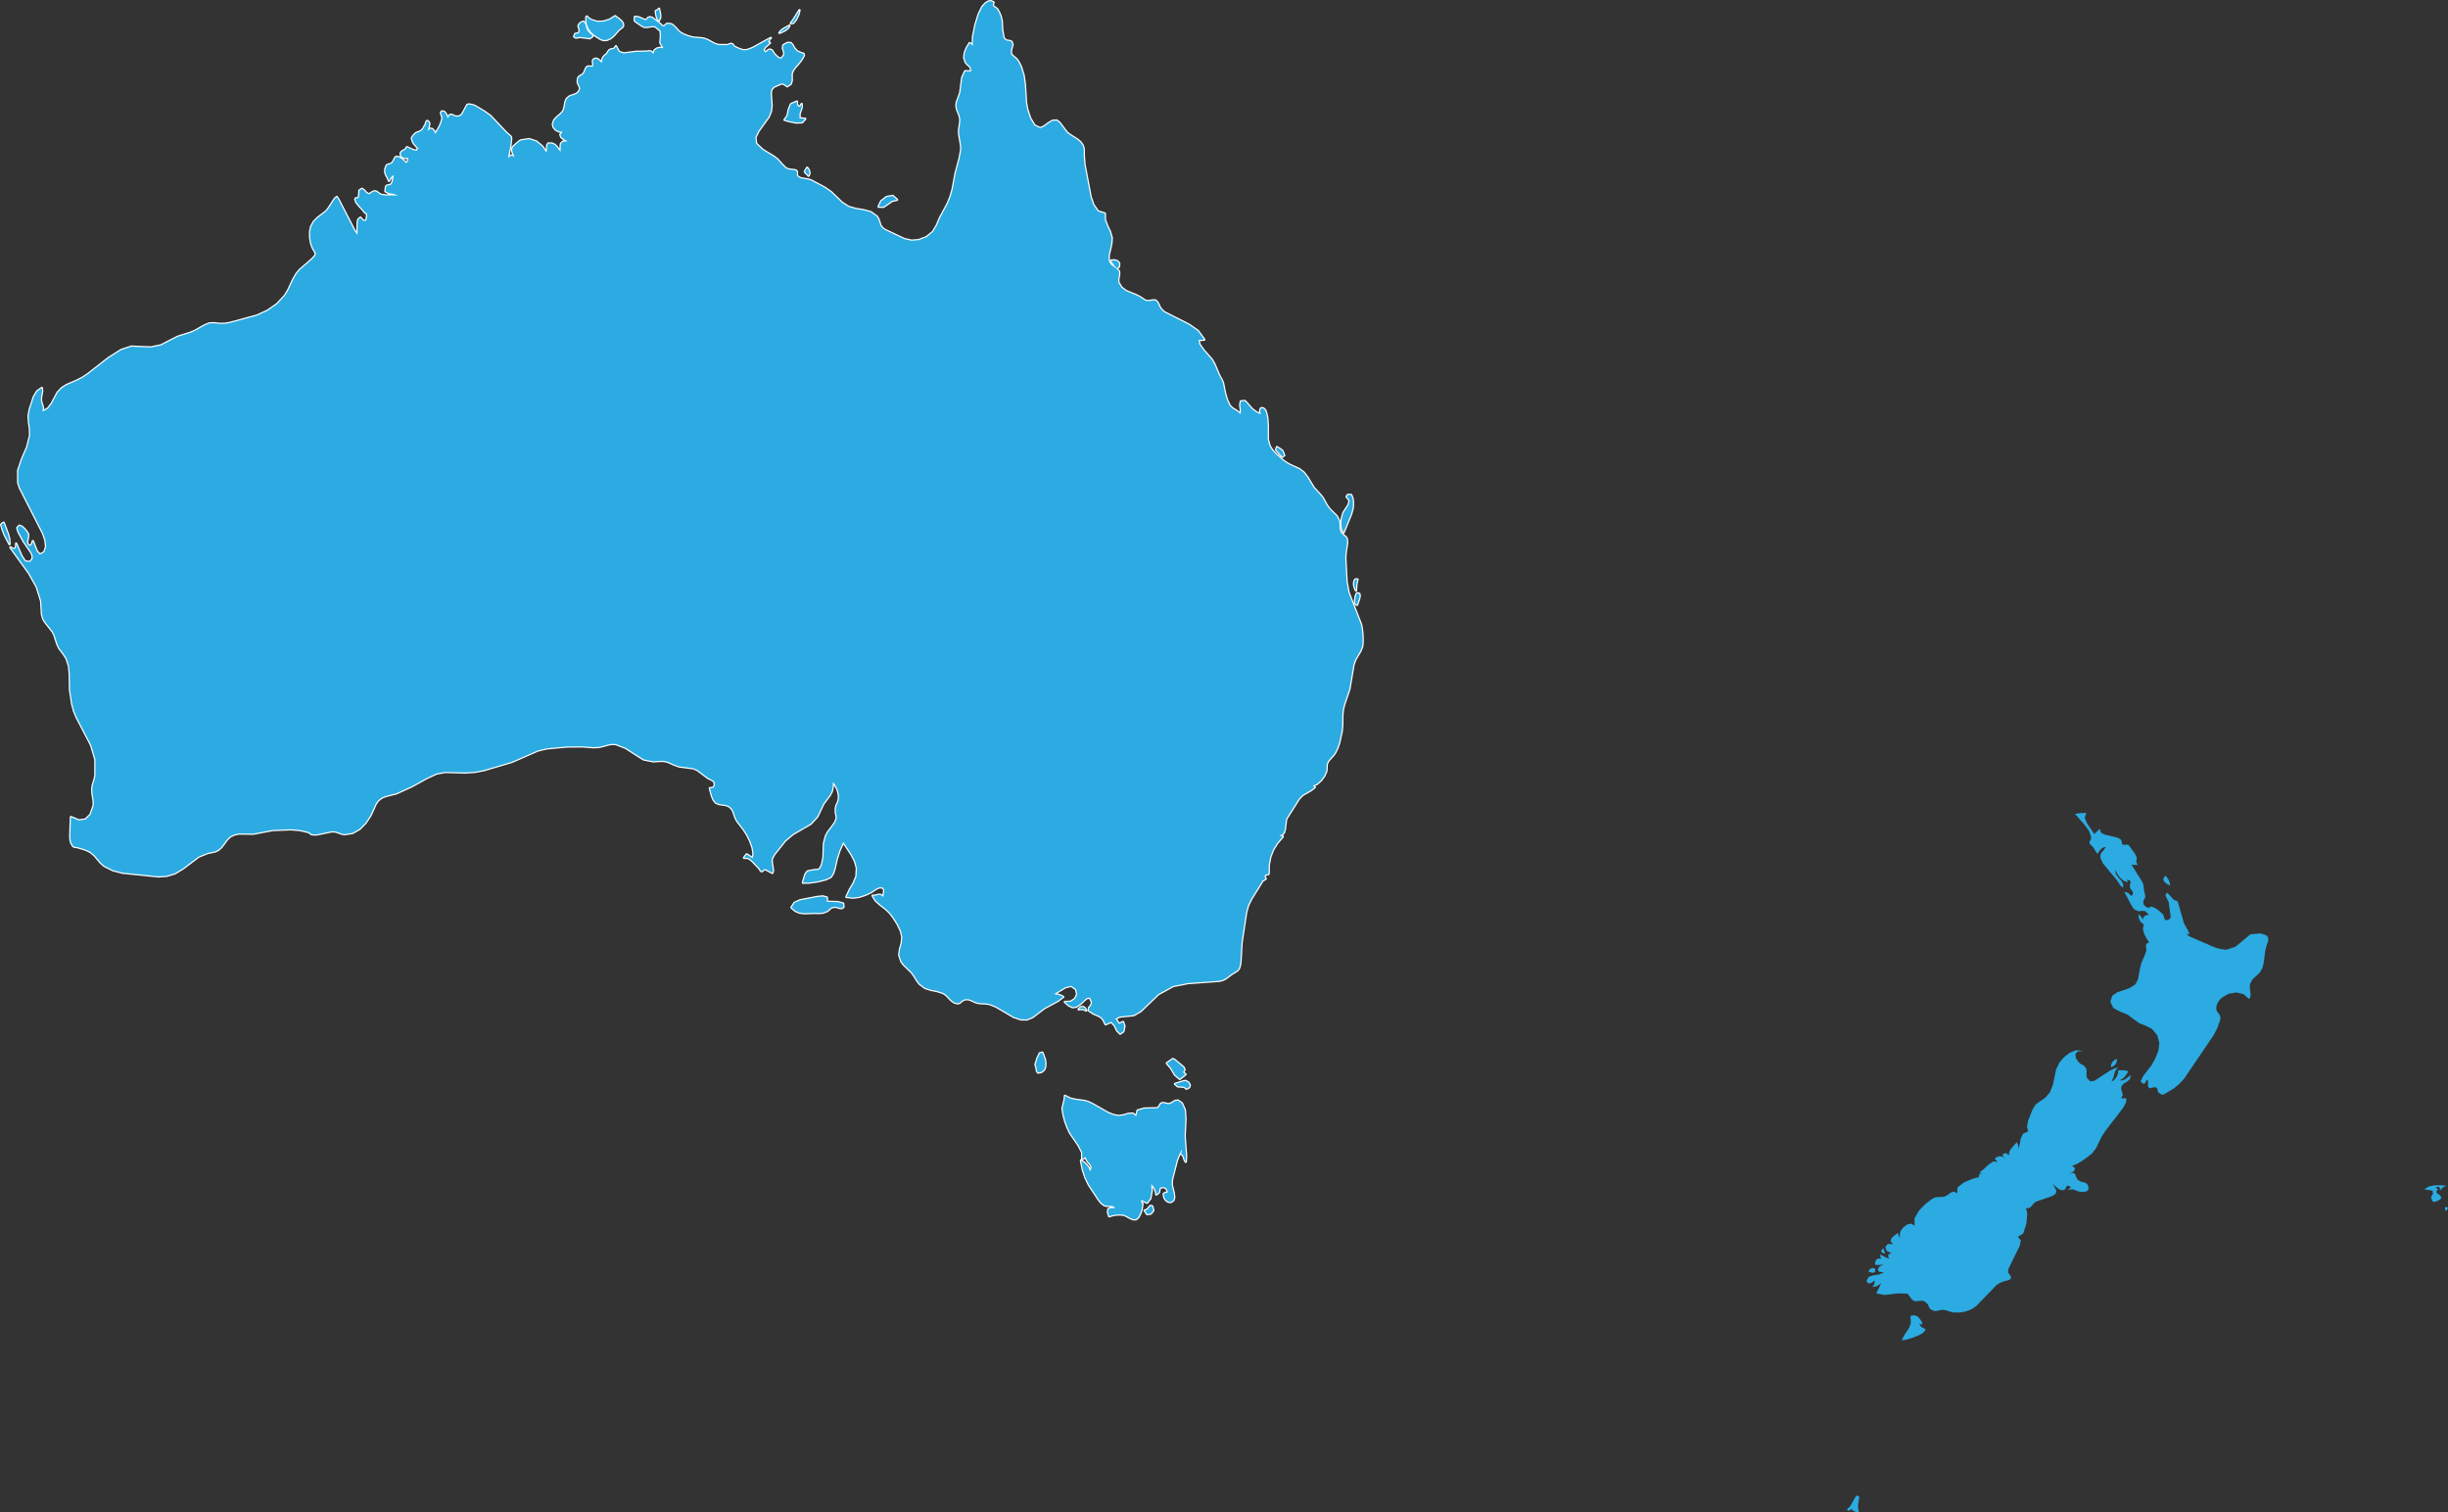 <svg id="Maps" xmlns="http://www.w3.org/2000/svg" viewBox="0 0 1017.47 628.43"><rect x="0" y="0" width="1017.47" height="628.43" fill="#333333" stroke="none"/><defs><style>.cls-1{fill:#e6e6e6;stroke:#fff;stroke-linejoin:round;}.cls-2{fill:#2babe2;}</style></defs><g id="australia"><polygon class="cls-1" points="371.04 81.44 368.54 81.87 366.28 83.6 365.19 85.89 367.24 85.92 370.73 83.5 372.84 83.01 371.04 81.44"/><polygon class="cls-1" points="332.28 49.13 332.33 47.16 333.18 44.76 333.2 43.21 332.52 44.35 331.79 44.31 331.27 43.47 331.2 42.22 328.75 43.29 327.84 45.57 327.34 48.08 326.11 49.81 328.23 50.38 330.96 50.92 333.41 50.8 334.66 49.41 332.28 49.13"/><polygon class="cls-1" points="240.29 13.94 239.65 13.95 239.05 14.13 238.66 15.22 239.35 15.62 239.82 15.6 240.35 15.43 241.17 15.38 244.56 15.78 245.04 15.91 246.2 15.15 246.02 14.53 245.14 13.81 244.16 12.76 243.62 11.33 243.17 9.82 242.48 8.98 241.19 9.6 240.46 10.63 240.58 11.39 240.91 12.2 240.8 13.39 240.29 13.94"/><polygon class="cls-1" points="273.29 4.28 272.93 4.38 272.58 4.59 272.69 5.57 272.89 6.66 273.25 7.7 273.82 8.57 274.38 7.4 274.41 6.16 273.9 3.62 273.62 4.08 273.29 4.28"/><polygon class="cls-1" points="335.69 72.56 336.05 73.02 336.41 72.22 336.39 71.37 336.06 70.52 335.48 69.7 334.74 70.94 334.55 71.39 334.86 71.76 335.69 72.56"/><polygon class="cls-1" points="329.72 9.54 330.88 8.05 331.85 6 332.29 4.24 329.76 8.29 328.7 9.64 329.72 9.54"/><polygon class="cls-1" points="249.62 16.23 250.83 16.64 252.21 16.59 253.77 15.91 255.06 14.82 257.27 12.31 258.59 11.35 259 10.71 258.87 9.71 258.31 8.85 257.47 8.09 255.68 6.75 253.3 8.23 250.73 9 248.13 9.04 245.69 8.3 244.49 7.46 243.91 6.87 243.73 7.01 243.68 8.38 243.91 10.18 244.62 11.86 245.69 13.36 247.02 14.58 249.62 16.23"/><polygon class="cls-1" points="563.72 243.15 563.9 241.93 564.21 240.81 563.49 240.79 563.12 241.09 562.95 241.64 562.8 242.38 562.84 243.16 563 243.93 563.25 244.67 563.58 245.38 563.72 243.15"/><polygon class="cls-1" points="530.39 186.87 532.94 189.79 533.73 189.26 532.95 187.28 530.76 185.81 530.39 186.87"/><polygon class="cls-1" points="558.41 213.08 557.83 214.96 557.5 217.2 557.65 219.44 558.45 221.25 561.58 213.56 562.23 211.12 562.35 209.43 562.21 207.28 561.58 205.7 560.24 205.68 559.72 206.44 560.98 208 560.54 209.81 558.41 213.08"/><polygon class="cls-1" points="563.72 251.25 564.02 251.35 564.84 249.02 565.14 247.71 564.98 246.81 564.01 246.53 563.48 247.79 563.25 249.52 563.23 250.62 563.54 251.09 563.72 251.25"/><polygon class="cls-1" points="461.81 108.31 463.38 110.72 464.32 111.48 465.08 110.83 465.17 109.41 464.39 108.54 463.13 108.19 461.81 108.31"/><polygon class="cls-1" points="323.95 13.65 325.17 13.14 326.39 12.52 327.43 11.71 328.11 10.66 325.84 11.92 324.81 12.65 323.95 13.65"/><polygon class="cls-1" points="449.2 418.63 448.32 419.49 449.16 419.34 449.97 419.38 450.74 419.59 451.47 419.98 450.9 418.97 450.1 418.49 449.2 418.63"/><polygon class="cls-1" points="491.9 443.58 488.22 440.51 487.48 440.13 485 441.88 486.62 443.74 488.37 446.67 490.36 448.37 492.73 446.5 491.72 445.74 492.32 444.52 491.9 443.58"/><polygon class="cls-1" points="492.72 465.05 492.44 461.29 491.23 458.55 489.61 457.4 488.42 457.54 487.35 458.25 486.08 458.85 485.27 458.83 483.59 458.43 482.83 458.51 482.33 458.93 481.6 460.18 481.13 460.58 475.57 460.74 472.82 461.52 472.22 463.91 470.8 462.8 468.94 462.95 466.88 463.56 464.85 463.83 462.66 463.38 460.58 462.55 453.88 458.75 452.36 458.04 450.93 457.59 446.82 457.03 444.71 456.51 442.63 455.44 442.54 456.79 441.62 460.7 442.03 463.28 442.7 465.86 443.61 468.37 444.69 470.73 448.33 476.05 449.79 478.93 449.8 481.7 450.13 481.48 450.45 481.34 450.77 481.17 451.14 480.83 451.89 482.45 453.07 483.78 453.76 485.15 453.04 486.88 452.55 485.43 451.68 484.2 450.56 483.17 449.3 482.29 450 485.94 451.09 489.28 452.6 492.41 456.6 498.48 457.72 499.91 459.03 500.91 460.26 501.18 461.5 501.15 462.65 501.3 463.58 502.08 461.62 502.11 460.65 502.64 460.51 503.75 461.03 505.48 462.42 505.04 464.04 504.77 465.67 504.72 467.12 504.89 468.25 505.38 469.55 506.13 470.9 506.71 472.17 506.72 473.06 505.96 473.81 504.6 474.36 503.1 474.62 501.89 474.83 500.24 474.79 500.19 474.56 500.32 474.41 499.68 474.29 498.59 476.72 499.87 478.13 498.05 478.66 494.88 478.47 492.12 479.32 493.02 479.96 494.06 480.4 495.2 480.62 496.42 481.68 495.58 482.05 493.71 483.14 493.32 484.19 493.51 484.85 494.03 485.21 494.77 485.37 495.57 485 495.74 484.22 495.78 483.66 496.27 483.96 497.76 484.61 498.75 485.56 499.44 486.66 499.56 487.72 498.82 488.06 497.51 487.82 495.79 487.05 492.57 487.03 491.07 487.22 489.75 489.18 482.17 490.07 479.93 491.2 477.75 491.14 478.29 491.17 478.57 491.1 478.85 490.78 479.39 491.69 480.13 492.09 481.06 492.35 482 492.84 482.83 492.96 480.22 492.36 472.13 492.72 465.05"/><polygon class="cls-1" points="566.06 261.59 565.73 259.67 560.48 246.22 559.66 241.59 559.14 231.77 559.28 229.78 559.92 225.53 559.74 223.81 559.32 223.22 557.86 221.99 557.29 221.33 556.82 220.08 556.73 218.85 556.73 217.62 556.53 216.33 555.58 214.53 552.69 211.64 551.43 209.96 549.87 207.08 549.01 205.95 546.02 202.7 543.51 198.52 541.98 196.47 540.1 195.01 535.63 192.96 533.49 191.56 530.26 188.7 528.75 187.05 527.66 185.33 526.92 182.55 526.93 176.62 526.72 173.74 526.26 171.5 525.79 170.39 525.03 169.7 524.2 169.66 523.81 170.22 523.8 171.13 524.09 172.15 523.18 171.85 522.23 171.36 520.48 170.12 517.95 167.21 517.33 166.66 515.72 166.83 515.49 168.42 515.76 170.49 515.67 172.08 513.86 170.67 512.4 169.84 511.18 168.72 510.06 166.43 509.2 163.59 508.3 159.13 507.89 158.12 506.71 155.97 504.81 151.46 503.69 149.47 500.31 145.63 498.55 143.18 498.13 141.28 500.53 141.15 497.9 137.56 494.2 134.96 484.14 129.89 483.27 129.21 482.34 128.17 481.86 127.32 481.44 126.36 480.93 125.48 480.15 124.85 479.49 124.83 477.37 125.14 476.51 125.11 475.64 124.69 473.58 123.35 472.58 122.83 468.09 120.99 466.17 119.57 464.87 117.47 464.77 116.3 465.18 113.77 465.07 112.73 464.26 111.83 461.7 109.93 460.88 108.61 460.76 106.31 461.89 101.29 462.07 98.91 461.36 96.35 460.18 93.86 459.23 91.37 459.21 88.78 456.36 87.84 454.42 85.13 453.28 81.8 450.71 68.21 450.44 64.53 450.46 62.88 450.35 61.51 449.93 60.29 449.04 59.07 447.79 58.01 444.85 56.15 443.5 55.14 440.3 50.94 439.21 50.1 437.42 50.21 435.66 51.31 433.96 52.59 432.37 53.28 429.96 52.14 428.14 49.11 426.95 45.5 426.42 42.62 425.97 35.09 425.44 31.32 424.31 27.69 423.52 26.12 423.02 25.3 422.52 24.62 420.64 23 420.27 22.56 420.15 21.04 420.83 18.55 420.44 17.38 419.95 17.11 418.44 16.87 417.82 16.55 417.29 15.93 417.04 15.38 416.53 12.19 416.36 8.81 416 7.09 415.36 5.44 414.52 3.91 414.13 3.5 413.08 2.84 412.71 2.43 412.69 2.13 412.74 1.61 412.84 1.14 412.97 1 411.94 0.5 410.81 0.64 409.58 1.43 408.28 2.86 406.79 5.88 405.39 10.44 404.43 15.25 404.3 19.01 404.02 18.72 403.34 18.19 403.04 17.9 401.81 19.92 401 21.93 400.77 23.9 401.32 25.77 402.09 26.72 402.88 27.35 403.49 28.18 403.73 29.67 401.15 29.6 399.92 32.3 399.13 38.55 397.69 42.51 397.51 43.88 397.75 45.34 398.81 47.98 399.13 49.38 399.08 50.98 398.62 54.03 398.65 55.68 399.51 60.75 399.48 62.46 398.87 65.69 397.16 72.13 395.97 78.58 395.09 81.7 393.86 84.71 390.65 90.64 389.4 93.66 387.78 96.38 385.1 98.55 381.83 99.81 378.8 100.03 375.83 99.35 367.99 95.65 366.81 94.89 365.98 93.78 365.14 91.21 364.5 90.04 361.98 88.2 358.93 87.36 355.7 86.84 352.65 85.96 349.95 84.22 345.42 79.86 342.85 78.05 337.14 75 335.81 74.6 332.87 74.11 331.75 73.6 331.26 72.88 331.22 72.15 331.24 71.46 330.93 70.9 330.23 70.72 327.77 70.42 326.68 69.96 325.72 69.1 323.15 66.27 321.74 65.16 317.02 62.29 314.28 59.7 313.94 57.12 315.3 54.36 319.49 48.56 320.44 46.22 320.7 43.72 320.34 38.64 320.65 37.16 321.61 36.06 324.69 34.73 325.11 34.64 325.64 34.81 326.35 35.22 326.96 35.64 327.17 35.85 328.64 34.88 329.07 33.52 329.03 30.66 329.62 29.14 330.6 27.84 331.79 26.52 333 24.98 334.12 23.05 333.96 22.35 332.88 22.04 331.25 21.29 330.18 20.11 329.49 18.83 328.7 17.91 327.36 17.82 325.56 18.81 325.4 20.09 325.88 21.43 326.01 22.59 325.03 24.2 323.97 24.33 322.88 23.54 321.8 22.43 321.29 21.75 321.1 21.3 320.82 20.95 320.02 20.59 319.51 20.72 318.39 21.63 317.89 21.68 317.33 20.73 317.98 19.63 320 17.81 319.14 17.54 319.42 17.1 319.65 16.64 319.94 16.19 320.37 15.77 312.87 19.93 310.72 20.75 309.13 20.92 307.54 20.49 305.4 19.53 305.08 19.26 304.48 18.49 304.1 18.27 303.56 18.29 302.57 18.67 302 18.75 298.86 18.74 297.74 18.48 296.56 17.97 294.28 16.72 293.06 16.21 291.81 15.93 288 15.6 286.04 15.07 284.08 14.3 282.84 13.62 282.11 13.02 280.5 11.26 279.68 10.5 279.09 10.14 278.42 9.99 277.37 9.89 277 10.04 276.19 10.82 275.79 10.96 275.22 10.77 274.83 10.43 274.44 9.99 271.18 7.48 270.25 7.16 269.53 7.32 269.05 7.78 268.69 8.24 268.31 8.42 265.24 7.12 263.88 7.01 263.82 8.51 264.4 9.05 266.88 10.72 267.71 11.15 268.78 11.22 271.23 10.83 272.46 11.03 274.62 12.91 274.69 15.29 274.47 17.78 275.76 20 274.31 19.89 272.98 20.19 271.99 21 271.57 22.44 270.82 21.54 270.07 21.29 268.39 21.47 264.3 21.54 259.28 22.2 257.25 21.56 256.01 19.21 255.44 20.15 254.74 20.43 253.97 20.51 253.22 20.9 252.66 21.72 252.4 22.19 252.35 22.35 251.39 23.09 250.74 23.82 250.33 24.77 250.11 26.18 249.19 25.22 248.38 24.56 247.55 24.36 246.62 24.8 246.42 25.34 246.61 26.92 246.48 27.51 245.95 27.75 244.57 27.61 243.99 27.82 243.53 28.45 242.96 29.9 242.56 30.59 241.94 31.15 241.28 31.5 240.68 31.9 240.23 32.6 240.12 34.31 240.72 35.53 241.17 36.67 240.6 38.18 239.49 39.08 236.84 40.02 235.67 40.93 235.09 42.14 234.54 45 234.05 46.28 232.97 47.46 231.58 48.63 230.35 49.95 229.79 51.56 230.09 52.84 230.99 53.91 232.31 54.6 233.86 54.77 232.91 55.92 233.32 57.02 234.52 57.98 235.95 58.67 233.83 58.98 233.1 59.83 232.98 63.14 231.48 61.11 230.56 60.2 229.46 59.67 227.88 59.64 227.41 60.41 227.39 61.76 227.16 63.44 225.37 60.85 222.93 58.82 219.92 57.83 216.42 58.38 215.76 58.83 213.7 60.61 213.14 61.24 212.87 62.37 213.09 63.35 213.5 64.32 213.8 65.43 213.06 64.72 212.38 64.65 211.77 65.08 211.22 65.87 211.42 64.11 212.12 60.7 212.46 57.55 212.3 56.82 210.24 54.97 203.82 48.17 201.18 46.3 197.65 44.19 196.61 43.74 194.99 43.4 194.21 43.61 192.47 46.86 191.85 47.79 191.05 48.33 189.77 48.49 188.59 48.16 187.75 47.69 186.99 47.78 186.05 49.12 185.75 48.22 185.24 47.19 184.54 46.43 183.66 46.31 183.29 46.78 183.45 47.54 183.78 48.4 183.9 49.16 183.45 50.9 182.75 52.58 180.94 55.64 180.38 54.44 179.65 53.63 178.78 53.51 177.76 54.37 178.22 52.6 178.41 51.61 178.35 50.95 177.63 50.23 177.19 50.67 176.96 51.5 176.88 51.96 176.39 52.57 176.11 53.13 175.77 53.7 175.09 54.37 174.31 54.82 173.65 55.02 173.01 55.26 172.33 55.84 171.53 56.77 171.22 57.32 171.3 57.93 171.68 59.04 172.11 59.72 173.55 61.35 173.87 61.61 173.2 62.61 171.93 62.46 169.09 61.19 168.57 62.14 166.95 63.02 166.51 63.73 166.7 64.77 167.45 65.42 168.5 65.69 169.57 65.55 169.64 66.3 169.55 66.88 169.27 67.37 168.79 67.85 168.06 67 166.96 66.06 165.75 65.34 164.69 65.15 164.29 65.49 163.53 67 163.04 67.72 162.13 68.28 161.38 68.38 160.74 68.75 160.17 70.15 160.1 71.57 160.51 72.72 161.13 73.84 161.67 75.16 162.03 74.42 162.49 73.76 163.04 73.19 163.67 72.74 163.36 74.69 163.09 75.78 162.74 76.52 162.2 76.85 160.87 77.15 160.45 77.49 160.19 79.5 161.65 80.25 163.74 80.59 165.39 81.38 163.66 81.19 160.12 81.23 158.43 80.97 157.75 80.62 156.54 79.7 155.87 79.49 155.15 79.68 154.34 80.13 153.7 80.6 153.48 80.82 152.17 80.1 151.27 79.05 150.44 78.49 149.34 79.24 149.42 79.53 149.15 81.98 148.85 82.34 147.88 82.43 147.68 82.84 148.17 84.14 149.33 85.57 150.63 86.96 151.58 88.13 151.98 88.5 152.28 88.47 152.48 88.6 152.6 89.44 152.57 90.01 152.43 90.8 152.23 91.52 151.98 91.88 150.85 91.7 150.26 90.93 149.77 90.47 148.91 91.25 148.67 92.37 148.59 97.63 147.38 95.94 140.74 83.07 139.98 81.85 139.13 82.63 136.64 86.48 135.62 87.8 132.03 90.55 130.46 92.13 129.31 94.21 128.91 96.22 128.9 98.58 129.25 100.93 129.94 102.89 130.87 104.49 131.31 105.45 130.97 106.37 129.59 107.84 124.63 112.12 123.23 113.82 121.94 116.04 119.76 120.67 118.42 122.88 115.19 126.37 111.27 129.11 106.89 131.14 95.45 134.25 93.31 134.59 91 134.58 89.04 134.35 87.15 134.4 85.07 135.21 80.93 137.55 78.9 138.39 73.83 139.98 66.88 143.55 62.67 144.41 54.59 144.07 50.38 145.46 45.15 148.77 36.41 155.59 34.35 156.96 32.12 158.12 27.61 160.07 25.66 161.33 23.91 163.2 21.44 167.84 19.96 169.79 17.64 171.06 17.87 169.67 17.64 168.6 17.26 167.57 17 166.31 17.07 165.01 17.49 162.54 17.4 161.24 15.39 162.69 14.07 164.96 12.42 169.98 11.88 172.79 12.05 175.39 12.43 178.04 12.52 180.96 11.3 185.84 9.22 190.63 7.55 195.51 7.58 200.65 8.29 202.79 17.91 221.68 18.87 224.43 19.19 227.23 18.4 229.53 16.56 230.51 15.28 229.07 13.64 224.9 13.33 226 12.81 226.73 12.14 226.85 11.39 226.1 11.23 225.21 11.68 223.02 11.69 222.06 11.16 221.11 10.16 219.87 9.01 218.83 8.05 218.49 7.23 219.36 7.58 220.84 9.77 224.84 13.04 229.67 13.57 231.03 13.51 232.39 12.46 233.54 10.45 233.36 8.94 231.09 6.72 225.93 6.68 227.37 6.23 228.09 5.43 228.12 4.34 227.5 11.98 238.05 15.24 243.79 17.12 249.78 17.46 255.39 17.97 257.15 18.77 258.51 21.87 262.46 22.6 263.85 23.88 267.85 24.67 269.42 26.71 272.16 27.64 273.63 28.7 276.8 29 280.05 29.11 286.67 30 292.54 30.78 295.45 31.89 298.15 37.9 309.69 39.68 315.7 39.66 322.38 39.33 323.85 38.6 326.28 38.36 327.69 38.41 329.49 38.97 333.11 38.9 334.93 37.61 338.58 35.52 340.61 32.76 340.96 29.49 339.58 29.21 347.64 29.34 349.05 29.48 349.81 29.67 350.4 30.32 351.53 30.82 351.91 31.4 351.96 32.28 352.11 35.05 352.93 36.42 353.46 37.78 354.21 39.3 355.5 41.84 358.52 43.29 359.81 46.92 361.64 50.87 362.68 65.88 364.21 69.24 364 72.69 362.95 76.18 360.83 82.57 355.99 86.3 354.5 89.49 353.81 90.78 353.17 92.1 351.96 94.33 348.93 95.57 347.71 97.41 346.79 99.39 346.4 105.27 346.48 113.28 344.95 120.83 344.64 124.59 344.94 128.04 345.73 129 346.17 129.17 346.46 129.4 346.64 130.55 346.81 131.76 346.76 137.62 345.55 138.31 345.48 139.69 345.62 142.01 346.46 143.15 346.69 146.52 346.17 149.45 344.51 151.94 341.98 153.99 338.86 156.2 334.01 157.23 332.58 158.9 331.35 160.74 330.71 164.7 329.73 171.16 326.78 177.41 323.33 181.48 321.46 185.04 320.81 193.29 321.04 197.35 320.78 201.28 320.02 212.77 316.61 223.41 311.94 227.23 311.02 235.66 310.24 241.86 310.18 246.47 310.53 248.73 310.45 250.59 310.06 252.3 309.55 254.01 309.18 255.91 309.22 260.02 310.79 267.46 315.58 271.52 316.41 274.04 316.22 275.87 316.21 277.66 316.63 280.06 317.71 282.17 318.49 288.21 319.3 289.88 320.01 294.28 323.32 296.33 324.34 296.97 325.02 297.11 326.24 296.89 326.92 296.44 327.34 295.8 327.55 295.05 327.58 295.91 330.78 296.58 332.39 297.56 333.59 298.85 334.16 301.83 334.57 303.24 335.2 304.26 336.24 304.84 337.37 305.71 339.9 306.43 341.24 309.13 344.74 310.52 346.91 311.8 349.49 312.78 352.22 313.23 354.8 312.86 356.67 310.33 355.08 309.26 356.49 310.95 356.56 312.45 357.58 315.43 360.66 316.13 361.72 316.55 362.09 316.82 361.98 317.67 361.27 318.01 361.17 321.03 362.76 321.28 361.74 320.75 358.23 320.76 356.97 321.77 355.08 326.32 349.34 329.61 346.6 337.01 342.31 339.7 339.34 342.25 333.97 344.88 330.48 345.68 328.96 346.07 327.29 346.23 325.03 347.2 326.33 347.97 327.81 348.49 329.4 348.72 331.02 348.59 332.62 348.17 333.71 347.68 334.75 347.36 336.17 347.42 337.79 347.69 338.97 347.77 340.11 347.25 341.56 346.3 343.02 344.18 345.81 343.3 347.39 342.48 350.44 342.27 356.4 341.66 359.32 340.82 361.05 340.01 361.55 338.89 361.57 336.29 362.03 335.94 362.03 335.71 362.16 335.18 362.73 334.68 363.59 333.73 366.85 336.37 366.8 339.94 366.27 343.29 365.43 345.28 364.48 346.22 363.01 346.86 361.06 347.71 357.22 348.9 353.51 350.49 349.92 353.93 355.12 355.37 357.91 356.16 360.76 355.97 364.24 354.79 367.08 353.2 369.77 351.81 372.76 354.6 373.05 357.17 372.7 359.61 371.89 361.97 370.8 364.45 369.19 365.8 368.68 367.07 369 367.49 369.74 367.46 370.72 367.26 371.78 367.17 372.74 365.91 371.87 365.01 371.89 364.07 372.21 362.71 372.26 363.95 374.25 365.87 375.99 367.98 377.6 369.77 379.26 371.41 381.39 373.1 384.05 374.44 386.86 375.06 389.46 374.75 392.19 374.05 394.58 373.76 396.96 374.67 399.65 375.58 400.86 378.88 404.06 379.78 405.25 381.38 407.79 382.29 408.95 384.5 410.59 386.93 411.37 389.46 411.86 392.02 412.67 393.32 413.55 395.49 415.81 396.69 416.63 398.19 417 399.06 416.61 399.83 415.89 401.02 415.3 402.47 415.25 403.7 415.66 404.88 416.24 406.16 416.72 407.48 416.91 410.11 417.06 411.46 417.3 413.99 418.33 421.37 422.64 424.35 423.64 426.81 423.68 429.11 422.74 434.12 418.95 439.51 416.05 441.88 414.31 441.01 413.83 440.12 413.53 438.13 413.13 442.85 410.26 445.21 409.72 447.23 411.1 447.74 413.23 446.85 415.12 444.98 416.34 442.61 416.42 444.27 417.86 445.75 418.58 447.31 418.39 449.19 417.12 450.32 415.98 451.74 414.78 453.06 414.63 453.91 416.62 453.48 417.88 452.62 418.9 452.54 419.94 454.47 421.24 456.28 421.99 457.54 422.64 458.53 423.69 459.54 425.69 461.86 424.68 463.26 426.08 464.31 428.26 465.58 429.57 466.91 428.65 467.34 426.41 466.76 424.75 465.11 425.57 463.65 423.35 465.41 422.48 471.18 421.9 473.99 420.31 481.47 413.14 487.6 409.78 493.76 408.57 506.94 407.61 508.5 407.15 509.65 406.49 511.98 404.75 513.5 403.84 514.48 403.14 515.09 402.19 515.51 400.52 516.05 391.63 517.92 379.25 518.74 376.27 520.06 373.57 524.85 365.86 524.98 365.86 525.81 365.37 526.07 365.18 525.95 365.06 525.77 364.67 525.64 364.21 525.67 363.85 526.02 363.54 526.54 363.38 527.21 363.25 527.31 362.46 527.31 359.67 527.95 356.17 529.13 353.13 530.85 350.38 533.15 347.7 532.79 347.56 532.42 347.44 532.05 347.36 531.66 347.32 532.97 346.8 533.67 345.92 534.03 344.67 534.48 340.85 534.67 340.18 539.92 331.9 541.48 330.34 544.88 328.4 546.44 327.18 546.1 327 545.96 326.86 545.88 326.72 545.73 326.52 547.4 325.77 549.01 324.34 550.35 322.54 551.21 320.67 551.35 319.78 551.4 317.91 551.6 317.07 552.26 315.97 554.09 313.94 554.87 312.9 555.9 310.79 556.63 308.6 557.62 304.07 557.87 301.74 557.92 297.15 558.15 294.86 558.68 292.75 560.84 286.37 562.56 276.19 563.28 274.2 565.42 270.55 566.16 268.68 566.36 266.68 566.3 264.13 566.06 261.59"/><polygon class="cls-1" points="492.77 449.25 492 449.36 488.38 450.49 489.56 451.48 492.23 451.66 493.13 452.47 494.28 451.84 494.51 450.9 493.95 449.94 492.77 449.25"/><polygon class="cls-1" points="433.26 437.5 432.18 437.77 431.18 439.88 430.39 442.45 430.82 443.84 430.98 445.06 431.43 445.75 432.75 445.54 433.91 444.65 434.44 443.36 434.51 441.88 434.32 440.45 433.26 437.5"/><polygon class="cls-1" points="3.21 221.74 1.53 217.28 1.21 217.4 0.96 217.57 0.5 218.04 1.13 220.22 1.92 222.21 3.95 226.14 3.84 224.02 3.21 221.74"/><polygon class="cls-1" points="478.18 501.16 476.82 502.76 475.79 503.1 476.8 504.6 478.32 504.36 479.35 503.05 478.88 501.35 478.18 501.16"/><polygon class="cls-1" points="348.19 374.92 343.64 374.76 343.69 373.03 341.98 372.56 339.64 372.8 332.61 374.15 330.24 375.22 328.96 377.17 330.67 378.6 332.44 379.32 334.38 379.54 338.54 379.37 340.34 379.44 342.06 379.3 343.77 378.64 344.52 378.05 345.02 377.51 345.7 377.08 346.96 376.81 347.86 376.96 348.83 377.3 349.77 377.43 350.56 376.95 350.44 375.52 348.19 374.92"/></g><g id="AUS"><g id="australia-2"><polygon class="cls-2" points="332.28 49.13 332.33 47.16 333.18 44.76 333.2 43.21 332.52 44.35 331.79 44.31 331.27 43.47 331.2 42.22 328.75 43.29 327.84 45.57 327.34 48.08 326.11 49.81 328.23 50.38 330.96 50.92 333.41 50.8 334.66 49.41 332.28 49.13"/><polygon class="cls-2" points="335.69 72.56 336.05 73.02 336.41 72.22 336.39 71.37 336.06 70.52 335.48 69.7 334.74 70.94 334.55 71.39 334.86 71.76 335.69 72.56"/><polygon class="cls-2" points="323.95 13.65 325.17 13.14 326.39 12.52 327.43 11.71 328.11 10.66 325.84 11.92 324.81 12.65 323.95 13.65"/><polygon class="cls-2" points="329.72 9.54 330.88 8.05 331.85 6 332.29 4.24 329.76 8.29 328.7 9.64 329.72 9.54"/><polygon class="cls-2" points="240.29 13.94 239.65 13.95 239.05 14.13 238.66 15.22 239.35 15.62 239.82 15.6 240.35 15.43 241.17 15.38 244.56 15.78 245.04 15.91 246.2 15.15 246.02 14.53 245.14 13.81 244.16 12.76 243.62 11.33 243.17 9.82 242.48 8.98 241.19 9.6 240.46 10.63 240.58 11.39 240.91 12.2 240.8 13.39 240.29 13.94"/><polygon class="cls-2" points="249.62 16.23 250.83 16.64 252.21 16.59 253.77 15.91 255.06 14.82 257.27 12.31 258.59 11.35 259 10.71 258.87 9.71 258.31 8.85 257.47 8.09 255.68 6.75 253.3 8.23 250.73 9 248.13 9.04 245.69 8.3 244.49 7.46 243.91 6.87 243.73 7.01 243.68 8.38 243.91 10.18 244.62 11.86 245.69 13.36 247.02 14.58 249.62 16.23"/><polygon class="cls-2" points="273.29 4.28 272.93 4.38 272.58 4.59 272.69 5.57 272.89 6.66 273.25 7.7 273.82 8.57 274.38 7.4 274.41 6.16 273.9 3.62 273.62 4.08 273.29 4.28"/><polygon class="cls-2" points="371.04 81.44 368.54 81.87 366.28 83.6 365.19 85.89 367.24 85.92 370.73 83.5 372.84 83.01 371.04 81.44"/><polygon class="cls-2" points="563.72 243.15 563.9 241.93 564.21 240.81 563.49 240.79 563.12 241.09 562.95 241.64 562.8 242.38 562.84 243.16 563 243.93 563.25 244.67 563.58 245.38 563.72 243.15"/><polygon class="cls-2" points="558.41 213.08 557.83 214.96 557.5 217.2 557.65 219.44 558.45 221.25 561.58 213.56 562.23 211.12 562.35 209.43 562.21 207.28 561.58 205.7 560.24 205.68 559.72 206.44 560.98 208 560.54 209.81 558.41 213.08"/><polygon class="cls-2" points="563.72 251.25 564.02 251.35 564.84 249.02 565.14 247.71 564.98 246.81 564.01 246.53 563.48 247.79 563.25 249.52 563.23 250.62 563.54 251.09 563.72 251.25"/><polygon class="cls-2" points="530.39 186.87 532.94 189.79 533.73 189.26 532.95 187.28 530.76 185.81 530.39 186.87"/><polygon class="cls-2" points="461.81 108.31 463.38 110.72 464.32 111.48 465.08 110.83 465.17 109.41 464.39 108.54 463.13 108.19 461.81 108.31"/><polygon class="cls-2" points="491.9 443.58 488.22 440.51 487.48 440.13 485 441.88 486.62 443.74 488.37 446.67 490.36 448.37 492.73 446.5 491.72 445.74 492.32 444.52 491.9 443.58"/><polygon class="cls-2" points="449.2 418.63 448.32 419.49 449.16 419.34 449.97 419.38 450.74 419.59 451.47 419.98 450.9 418.97 450.1 418.49 449.2 418.63"/><polygon class="cls-2" points="492.72 465.05 492.44 461.29 491.23 458.55 489.61 457.4 488.42 457.54 487.35 458.25 486.08 458.85 485.27 458.83 483.59 458.43 482.83 458.51 482.33 458.93 481.6 460.18 481.13 460.58 475.57 460.74 472.82 461.52 472.22 463.91 470.8 462.8 468.94 462.95 466.88 463.56 464.85 463.83 462.66 463.38 460.58 462.55 453.88 458.75 452.36 458.04 450.93 457.59 446.82 457.03 444.71 456.51 442.63 455.44 442.54 456.79 441.62 460.7 442.03 463.28 442.7 465.86 443.61 468.37 444.69 470.73 448.33 476.05 449.79 478.93 449.8 481.7 450.13 481.48 450.45 481.34 450.77 481.17 451.14 480.83 451.89 482.45 453.07 483.78 453.76 485.15 453.04 486.88 452.55 485.43 451.68 484.2 450.56 483.17 449.3 482.29 450 485.94 451.09 489.28 452.6 492.41 456.6 498.48 457.72 499.91 459.03 500.91 460.26 501.18 461.5 501.15 462.65 501.3 463.58 502.08 461.62 502.11 460.65 502.64 460.51 503.75 461.03 505.48 462.42 505.04 464.04 504.77 465.67 504.72 467.12 504.89 468.25 505.38 469.55 506.13 470.9 506.71 472.17 506.72 473.06 505.96 473.81 504.6 474.36 503.1 474.62 501.89 474.83 500.24 474.79 500.19 474.56 500.32 474.41 499.68 474.29 498.59 476.72 499.87 478.13 498.05 478.66 494.88 478.47 492.12 479.32 493.02 479.96 494.06 480.4 495.2 480.62 496.42 481.68 495.58 482.05 493.71 483.14 493.32 484.19 493.51 484.85 494.03 485.21 494.77 485.37 495.57 485 495.74 484.22 495.78 483.66 496.27 483.96 497.76 484.61 498.75 485.56 499.44 486.66 499.56 487.72 498.82 488.06 497.51 487.82 495.79 487.05 492.57 487.03 491.07 487.22 489.75 489.18 482.17 490.07 479.93 491.2 477.75 491.14 478.29 491.17 478.57 491.1 478.85 490.78 479.39 491.69 480.13 492.09 481.06 492.35 482 492.84 482.83 492.96 480.22 492.36 472.13 492.72 465.05"/><polygon class="cls-2" points="566.06 261.59 565.73 259.67 560.48 246.22 559.66 241.59 559.14 231.77 559.28 229.78 559.92 225.53 559.74 223.81 559.32 223.22 557.86 221.99 557.29 221.33 556.82 220.08 556.73 218.85 556.73 217.62 556.53 216.33 555.58 214.53 552.69 211.64 551.43 209.96 549.87 207.08 549.01 205.95 546.02 202.7 543.51 198.52 541.98 196.47 540.1 195.01 535.63 192.96 533.49 191.56 530.26 188.7 528.75 187.05 527.66 185.33 526.92 182.55 526.93 176.62 526.72 173.74 526.26 171.5 525.79 170.39 525.03 169.7 524.2 169.66 523.81 170.22 523.8 171.13 524.09 172.15 523.18 171.85 522.23 171.36 520.48 170.12 517.95 167.21 517.33 166.66 515.72 166.83 515.49 168.42 515.76 170.49 515.67 172.08 513.86 170.67 512.4 169.84 511.18 168.72 510.06 166.43 509.2 163.59 508.3 159.13 507.89 158.12 506.71 155.97 504.81 151.46 503.69 149.47 500.31 145.63 498.55 143.18 498.13 141.28 500.53 141.15 497.9 137.56 494.2 134.96 484.14 129.89 483.27 129.21 482.34 128.17 481.86 127.32 481.44 126.36 480.93 125.48 480.15 124.85 479.49 124.83 477.37 125.14 476.51 125.11 475.64 124.69 473.58 123.35 472.58 122.83 468.09 120.99 466.17 119.57 464.87 117.47 464.77 116.3 465.18 113.77 465.07 112.73 464.26 111.83 461.7 109.93 460.88 108.61 460.76 106.31 461.89 101.29 462.07 98.91 461.36 96.35 460.18 93.86 459.23 91.37 459.21 88.78 456.36 87.84 454.42 85.13 453.28 81.8 450.71 68.21 450.44 64.53 450.46 62.88 450.35 61.51 449.93 60.29 449.04 59.07 447.79 58.01 444.85 56.15 443.5 55.14 440.3 50.94 439.21 50.1 437.42 50.21 435.66 51.31 433.96 52.59 432.37 53.28 429.96 52.14 428.14 49.11 426.95 45.5 426.42 42.62 425.97 35.09 425.44 31.32 424.31 27.69 423.52 26.12 423.02 25.3 422.52 24.62 420.64 23 420.27 22.56 420.15 21.04 420.83 18.55 420.44 17.38 419.95 17.11 418.44 16.87 417.82 16.55 417.29 15.93 417.04 15.38 416.53 12.19 416.36 8.81 416 7.09 415.36 5.44 414.52 3.91 414.13 3.5 413.08 2.84 412.71 2.43 412.69 2.13 412.74 1.61 412.84 1.14 412.97 1 411.94 0.5 410.81 0.64 409.58 1.43 408.28 2.86 406.79 5.88 405.39 10.44 404.43 15.25 404.3 19.01 404.02 18.72 403.34 18.19 403.04 17.9 401.81 19.92 401 21.93 400.77 23.9 401.32 25.77 402.09 26.72 402.88 27.35 403.49 28.18 403.73 29.67 401.15 29.6 399.92 32.3 399.13 38.55 397.69 42.51 397.51 43.88 397.75 45.34 398.81 47.98 399.13 49.38 399.08 50.98 398.62 54.03 398.65 55.68 399.51 60.75 399.48 62.46 398.87 65.69 397.16 72.13 395.97 78.58 395.09 81.7 393.86 84.71 390.65 90.64 389.4 93.66 387.78 96.38 385.1 98.55 381.83 99.81 378.8 100.03 375.83 99.35 367.99 95.65 366.81 94.89 365.98 93.78 365.14 91.21 364.5 90.04 361.98 88.2 358.93 87.36 355.7 86.84 352.65 85.96 349.95 84.22 345.42 79.86 342.85 78.05 337.14 75 335.81 74.6 332.87 74.11 331.75 73.6 331.26 72.88 331.22 72.15 331.24 71.46 330.93 70.9 330.23 70.72 327.77 70.42 326.68 69.96 325.72 69.1 323.15 66.27 321.74 65.16 317.02 62.29 314.28 59.7 313.94 57.12 315.3 54.36 319.49 48.56 320.44 46.22 320.7 43.72 320.34 38.64 320.65 37.16 321.61 36.06 324.69 34.73 325.11 34.64 325.64 34.81 326.35 35.22 326.96 35.64 327.17 35.85 328.64 34.88 329.07 33.52 329.03 30.66 329.62 29.14 330.6 27.84 331.79 26.52 333 24.98 334.12 23.05 333.96 22.35 332.88 22.04 331.25 21.29 330.18 20.11 329.49 18.83 328.7 17.91 327.36 17.82 325.56 18.81 325.4 20.09 325.88 21.43 326.01 22.59 325.03 24.2 323.97 24.33 322.88 23.54 321.8 22.43 321.29 21.75 321.1 21.3 320.82 20.95 320.02 20.59 319.51 20.72 318.39 21.63 317.89 21.68 317.33 20.73 317.98 19.63 320 17.81 319.14 17.54 319.42 17.1 319.65 16.64 319.94 16.19 320.37 15.77 312.87 19.93 310.72 20.75 309.13 20.92 307.54 20.49 305.4 19.53 305.08 19.26 304.48 18.49 304.1 18.27 303.56 18.29 302.57 18.67 302 18.75 298.86 18.74 297.74 18.48 296.56 17.97 294.28 16.72 293.06 16.21 291.81 15.93 288 15.6 286.04 15.07 284.08 14.3 282.84 13.62 282.11 13.02 280.5 11.26 279.68 10.5 279.09 10.14 278.42 9.99 277.37 9.89 277 10.04 276.19 10.82 275.79 10.96 275.22 10.77 274.83 10.43 274.44 9.99 271.18 7.48 270.25 7.16 269.53 7.32 269.05 7.78 268.69 8.24 268.31 8.42 265.24 7.12 263.88 7.01 263.82 8.51 264.4 9.05 266.88 10.72 267.71 11.15 268.78 11.22 271.23 10.83 272.46 11.03 274.62 12.91 274.69 15.29 274.47 17.78 275.76 20 274.31 19.89 272.98 20.19 271.99 21 271.57 22.44 270.82 21.54 270.07 21.29 268.39 21.47 264.3 21.54 259.28 22.2 257.25 21.56 256.01 19.21 255.44 20.15 254.74 20.43 253.97 20.51 253.22 20.9 252.66 21.72 252.4 22.19 252.35 22.35 251.39 23.09 250.74 23.82 250.33 24.77 250.11 26.18 249.19 25.22 248.38 24.56 247.55 24.36 246.62 24.8 246.42 25.34 246.61 26.92 246.48 27.51 245.95 27.75 244.57 27.61 243.99 27.82 243.53 28.45 242.96 29.9 242.56 30.59 241.94 31.15 241.28 31.5 240.68 31.9 240.23 32.6 240.12 34.31 240.72 35.53 241.17 36.67 240.6 38.18 239.49 39.08 236.84 40.02 235.67 40.93 235.09 42.14 234.54 45 234.05 46.28 232.97 47.46 231.58 48.63 230.35 49.95 229.79 51.56 230.09 52.84 230.99 53.91 232.31 54.6 233.86 54.77 232.91 55.92 233.32 57.02 234.52 57.98 235.95 58.67 233.83 58.98 233.1 59.83 232.98 63.14 231.48 61.11 230.56 60.2 229.46 59.67 227.88 59.64 227.41 60.41 227.39 61.76 227.16 63.44 225.37 60.85 222.93 58.82 219.92 57.83 216.42 58.38 215.76 58.83 213.7 60.61 213.14 61.24 212.87 62.37 213.09 63.35 213.5 64.32 213.8 65.43 213.06 64.72 212.38 64.65 211.77 65.08 211.22 65.87 211.42 64.11 212.12 60.7 212.46 57.55 212.3 56.82 210.24 54.97 203.82 48.17 201.18 46.3 197.65 44.19 196.61 43.74 194.99 43.4 194.21 43.61 192.47 46.86 191.85 47.79 191.05 48.33 189.77 48.49 188.59 48.16 187.75 47.69 186.99 47.78 186.05 49.12 185.75 48.22 185.24 47.19 184.54 46.43 183.66 46.31 183.29 46.78 183.45 47.54 183.78 48.4 183.9 49.16 183.45 50.9 182.75 52.58 180.94 55.64 180.38 54.44 179.65 53.63 178.78 53.51 177.76 54.37 178.22 52.6 178.41 51.61 178.35 50.95 177.63 50.23 177.19 50.67 176.96 51.5 176.88 51.96 176.39 52.57 176.11 53.13 175.77 53.7 175.09 54.37 174.31 54.82 173.65 55.02 173.01 55.26 172.33 55.84 171.53 56.77 171.22 57.32 171.3 57.93 171.68 59.04 172.11 59.72 173.55 61.35 173.87 61.61 173.2 62.61 171.93 62.46 169.09 61.19 168.57 62.14 166.95 63.02 166.51 63.73 166.7 64.77 167.45 65.42 168.5 65.69 169.57 65.55 169.64 66.3 169.55 66.88 169.27 67.37 168.79 67.85 168.06 67 166.96 66.06 165.75 65.34 164.69 65.15 164.29 65.49 163.53 67 163.04 67.72 162.13 68.28 161.38 68.38 160.74 68.75 160.17 70.15 160.1 71.57 160.51 72.72 161.13 73.84 161.67 75.16 162.03 74.42 162.49 73.76 163.04 73.19 163.67 72.74 163.36 74.69 163.09 75.78 162.74 76.52 162.2 76.85 160.87 77.15 160.45 77.49 160.19 79.5 161.65 80.25 163.74 80.59 165.39 81.38 163.66 81.19 160.12 81.23 158.43 80.97 157.75 80.62 156.54 79.7 155.87 79.49 155.15 79.68 154.34 80.13 153.7 80.6 153.48 80.82 152.17 80.1 151.27 79.05 150.44 78.49 149.34 79.24 149.42 79.53 149.15 81.98 148.85 82.34 147.88 82.43 147.68 82.84 148.17 84.14 149.33 85.57 150.63 86.96 151.58 88.13 151.98 88.5 152.28 88.47 152.48 88.6 152.6 89.44 152.57 90.01 152.43 90.8 152.23 91.52 151.98 91.88 150.85 91.7 150.26 90.93 149.77 90.47 148.91 91.25 148.67 92.37 148.59 97.63 147.38 95.94 140.74 83.07 139.98 81.85 139.13 82.63 136.64 86.48 135.62 87.8 132.03 90.55 130.46 92.13 129.31 94.21 128.91 96.22 128.9 98.58 129.25 100.93 129.94 102.89 130.87 104.49 131.31 105.45 130.97 106.37 129.59 107.84 124.63 112.12 123.23 113.82 121.94 116.04 119.76 120.67 118.42 122.88 115.19 126.37 111.27 129.11 106.89 131.14 95.45 134.25 93.31 134.59 91 134.58 89.04 134.35 87.15 134.4 85.07 135.21 80.93 137.55 78.9 138.39 73.83 139.98 66.88 143.55 62.67 144.41 54.59 144.07 50.38 145.46 45.15 148.77 36.41 155.59 34.35 156.96 32.12 158.12 27.61 160.07 25.66 161.33 23.91 163.2 21.44 167.84 19.96 169.79 17.64 171.06 17.87 169.67 17.64 168.6 17.26 167.57 17 166.31 17.07 165.01 17.49 162.54 17.4 161.24 15.39 162.69 14.07 164.96 12.42 169.98 11.88 172.79 12.05 175.39 12.43 178.04 12.52 180.96 11.3 185.84 9.22 190.63 7.55 195.51 7.58 200.65 8.29 202.79 17.91 221.68 18.87 224.43 19.19 227.23 18.4 229.53 16.56 230.51 15.28 229.07 13.64 224.9 13.33 226 12.81 226.73 12.14 226.85 11.39 226.1 11.23 225.21 11.68 223.02 11.69 222.06 11.16 221.11 10.16 219.87 9.01 218.83 8.05 218.49 7.23 219.36 7.58 220.84 9.77 224.84 13.04 229.67 13.57 231.03 13.51 232.39 12.46 233.54 10.45 233.36 8.94 231.09 6.72 225.93 6.68 227.37 6.23 228.09 5.43 228.12 4.34 227.5 11.98 238.05 15.24 243.79 17.12 249.78 17.46 255.39 17.97 257.15 18.77 258.51 21.87 262.46 22.6 263.85 23.88 267.85 24.67 269.42 26.71 272.16 27.64 273.63 28.7 276.8 29 280.05 29.11 286.67 30 292.54 30.78 295.45 31.89 298.15 37.9 309.69 39.68 315.7 39.66 322.38 39.33 323.85 38.6 326.28 38.36 327.69 38.41 329.49 38.97 333.11 38.9 334.93 37.61 338.58 35.52 340.61 32.76 340.96 29.49 339.58 29.21 347.64 29.34 349.05 29.48 349.81 29.67 350.4 30.32 351.53 30.82 351.91 31.4 351.96 32.28 352.11 35.05 352.93 36.42 353.46 37.78 354.21 39.3 355.5 41.84 358.52 43.29 359.81 46.92 361.64 50.87 362.68 65.88 364.21 69.24 364 72.69 362.95 76.18 360.83 82.57 355.99 86.3 354.5 89.49 353.81 90.78 353.17 92.1 351.96 94.33 348.93 95.57 347.71 97.41 346.79 99.39 346.4 105.27 346.48 113.28 344.95 120.83 344.64 124.59 344.94 128.04 345.73 129 346.17 129.17 346.46 129.4 346.64 130.55 346.81 131.76 346.76 137.62 345.55 138.31 345.48 139.69 345.62 142.01 346.46 143.15 346.69 146.52 346.17 149.45 344.51 151.94 341.98 153.99 338.86 156.2 334.01 157.23 332.58 158.9 331.35 160.74 330.71 164.7 329.73 171.16 326.78 177.41 323.33 181.48 321.46 185.04 320.81 193.29 321.04 197.35 320.78 201.28 320.02 212.77 316.61 223.41 311.94 227.23 311.02 235.66 310.24 241.86 310.18 246.47 310.53 248.73 310.45 250.59 310.06 252.3 309.55 254.01 309.18 255.91 309.22 260.02 310.79 267.46 315.58 271.52 316.41 274.04 316.22 275.87 316.21 277.66 316.63 280.06 317.71 282.17 318.49 288.21 319.3 289.88 320.01 294.28 323.32 296.33 324.34 296.97 325.02 297.11 326.24 296.89 326.92 296.44 327.34 295.8 327.55 295.05 327.58 295.91 330.78 296.58 332.39 297.56 333.59 298.85 334.16 301.83 334.57 303.24 335.2 304.26 336.24 304.84 337.37 305.71 339.9 306.43 341.24 309.13 344.74 310.52 346.91 311.8 349.49 312.78 352.22 313.23 354.8 312.86 356.67 310.33 355.08 309.26 356.49 310.95 356.56 312.45 357.58 315.43 360.66 316.13 361.72 316.55 362.09 316.82 361.98 317.67 361.27 318.01 361.17 321.03 362.76 321.28 361.74 320.75 358.23 320.76 356.97 321.77 355.08 326.32 349.34 329.61 346.6 337.01 342.31 339.7 339.34 342.25 333.97 344.88 330.48 345.68 328.96 346.07 327.29 346.23 325.03 347.2 326.33 347.97 327.81 348.49 329.4 348.72 331.02 348.59 332.62 348.17 333.71 347.68 334.75 347.36 336.17 347.42 337.79 347.69 338.97 347.77 340.11 347.25 341.56 346.3 343.02 344.18 345.81 343.3 347.39 342.48 350.44 342.27 356.4 341.66 359.32 340.82 361.05 340.01 361.55 338.89 361.57 336.29 362.03 335.94 362.03 335.71 362.16 335.18 362.73 334.68 363.59 333.73 366.85 336.37 366.8 339.94 366.27 343.29 365.43 345.28 364.48 346.22 363.01 346.86 361.06 347.71 357.22 348.9 353.51 350.49 349.92 353.93 355.12 355.37 357.91 356.16 360.76 355.97 364.24 354.79 367.08 353.2 369.77 351.81 372.76 354.6 373.05 357.17 372.7 359.61 371.89 361.97 370.8 364.45 369.19 365.8 368.68 367.07 369 367.49 369.74 367.46 370.72 367.26 371.78 367.17 372.74 365.91 371.87 365.01 371.89 364.07 372.21 362.71 372.26 363.95 374.25 365.87 375.99 367.98 377.6 369.77 379.26 371.41 381.39 373.1 384.05 374.44 386.86 375.06 389.46 374.75 392.19 374.05 394.58 373.76 396.96 374.67 399.65 375.58 400.86 378.88 404.06 379.78 405.25 381.38 407.79 382.29 408.95 384.5 410.59 386.93 411.37 389.46 411.86 392.02 412.67 393.32 413.55 395.49 415.81 396.69 416.63 398.19 417 399.06 416.61 399.83 415.89 401.02 415.3 402.47 415.25 403.7 415.66 404.88 416.24 406.16 416.72 407.48 416.91 410.11 417.06 411.46 417.3 413.99 418.33 421.37 422.64 424.35 423.64 426.81 423.68 429.11 422.74 434.12 418.95 439.51 416.05 441.88 414.31 441.01 413.83 440.12 413.53 438.13 413.13 442.85 410.26 445.21 409.72 447.23 411.1 447.74 413.23 446.85 415.12 444.98 416.34 442.61 416.42 444.27 417.86 445.75 418.58 447.31 418.39 449.19 417.12 450.32 415.98 451.74 414.78 453.06 414.63 453.91 416.62 453.48 417.88 452.62 418.9 452.54 419.94 454.47 421.24 456.28 421.99 457.54 422.64 458.53 423.69 459.54 425.69 461.86 424.68 463.26 426.08 464.31 428.26 465.58 429.57 466.91 428.65 467.34 426.41 466.76 424.75 465.11 425.57 463.65 423.35 465.41 422.48 471.18 421.9 473.99 420.31 481.47 413.14 487.6 409.78 493.76 408.57 506.94 407.61 508.5 407.15 509.65 406.49 511.98 404.75 513.5 403.84 514.48 403.14 515.09 402.19 515.51 400.52 516.05 391.63 517.92 379.25 518.74 376.27 520.06 373.57 524.85 365.86 524.98 365.86 525.81 365.37 526.07 365.18 525.95 365.06 525.77 364.67 525.64 364.21 525.67 363.85 526.02 363.54 526.54 363.38 527.21 363.25 527.31 362.46 527.31 359.67 527.95 356.17 529.13 353.13 530.85 350.38 533.15 347.7 532.79 347.56 532.42 347.44 532.05 347.36 531.66 347.32 532.97 346.8 533.67 345.92 534.03 344.67 534.48 340.85 534.67 340.18 539.92 331.9 541.48 330.34 544.88 328.4 546.44 327.18 546.1 327 545.96 326.86 545.88 326.72 545.73 326.52 547.4 325.77 549.01 324.34 550.35 322.54 551.21 320.67 551.35 319.78 551.4 317.91 551.6 317.07 552.26 315.97 554.09 313.94 554.87 312.9 555.9 310.79 556.63 308.6 557.62 304.07 557.87 301.74 557.92 297.15 558.15 294.86 558.68 292.75 560.84 286.37 562.56 276.19 563.28 274.2 565.42 270.55 566.16 268.68 566.36 266.68 566.3 264.13 566.06 261.59"/><polygon class="cls-2" points="492.77 449.25 492 449.36 488.38 450.49 489.56 451.48 492.23 451.66 493.13 452.47 494.28 451.84 494.51 450.9 493.95 449.94 492.77 449.25"/><polygon class="cls-2" points="348.19 374.92 343.64 374.76 343.69 373.03 341.98 372.56 339.64 372.8 332.61 374.15 330.24 375.22 328.96 377.17 330.67 378.6 332.44 379.32 334.38 379.54 338.54 379.37 340.34 379.44 342.06 379.3 343.77 378.64 344.52 378.05 345.02 377.51 345.7 377.08 346.96 376.81 347.86 376.96 348.83 377.3 349.77 377.43 350.56 376.95 350.44 375.52 348.19 374.92"/><polygon class="cls-2" points="433.26 437.5 432.18 437.77 431.18 439.88 430.39 442.45 430.82 443.84 430.98 445.06 431.43 445.75 432.75 445.54 433.91 444.65 434.44 443.36 434.51 441.88 434.32 440.45 433.26 437.5"/><polygon class="cls-2" points="478.18 501.16 476.82 502.76 475.79 503.1 476.8 504.6 478.32 504.36 479.35 503.05 478.88 501.35 478.18 501.16"/><polygon class="cls-2" points="3.21 221.74 1.53 217.28 1.21 217.4 0.96 217.57 0.5 218.04 1.13 220.22 1.92 222.21 3.95 226.14 3.84 224.02 3.21 221.74"/></g></g><g id="AUS-2" data-name="AUS"><g id="new_zealand-2" data-name="new zealand-2"><path class="cls-2" d="M1016.93,492.78l-.82.31-.81.48-.71.64-.5.82.08-1.09-.34-.59-.68-.11-.94.33.79.4.26.16-.71,1.21.68.81,1.06.74.46,1-.49.53-1.06.63-1.21.42-.91-.11-.65-1.72.79-1.6-.16-1.21-3.45-.53,2-1.24,2.28-.46h2.45Zm-234.09,26,.51,1.67.12.62-1.07-.36-.51-.53.13-.64Zm-5.1,8.35.78-.11.87.27v1.23l-.66.44-1.06-.11-1.1-.42.47-.83Zm22.13,25,.47.63L799,554.17l-1.64.85-2.58,1-2.61.78-1.76.25.91-1.89,2.18-3.34.66-1.85v-1.32L794,547.5l.35-.75,1.5-.13,1.08.46,1,1,.78,1.2.38,1.17-1.45-.26,1,1.37ZM884.6,447.62l1-.95-.38,1.86-1.15,1-1.34.75-1,1.18-.09,1.43.45,1.16.24,1.1-.74,1.29h2.19l-.12,1.76-1.26,2.28-7.56,9.81-1.37,2.22-2.31,4.72-1.59,2.06-1.67,1.4-2.36,1.67-2.42,1.45-1.85.7,1.14,1-.14.92-1,.81-1.38.68,1.86-.51.77.6.38,1.18.74,1.23,1.24.67,1.29.29,1.11.44L868,493v1.43l-.75.7-1.19.22h-1.33l-.67-.15-2.35-.89h-.55l-1.9.24.39-.22,1.11-.85-1.21-.81-.66.45-.44.91-.57.58h-1.37l-1-.55-2.36-2,1.23,2.07.31.89-.22,1-.79.66-1.3.61-5.62,1.92-.81.34-.88.82-.73.93-.88.71-1.36.16.51,2.2-.4,4.26-1.29,4L838.7,514l1.24,1.54-.47,2.21-4.56,9.3-.35,1.31.25.78.54.66.45.68v.85l-.47.45-.86.33-1.57.39-1.37.55-.95.47-.83.62-8.28,8.57-2,1.4-2.35.92-2.54.45H812l-1.1-.24-2.18-.72-1.09-.17-1.15.11-.94.26-.93.17-1.15-.2L802.2,544l-.45-.82-.41-1L800.19,541l-1.19-.45-1.21.09-1.2.18-1.12-.17-.82-.57-1.18-1.68-.75-.75-3.88-.14-5.49.69-3.5-.68,2.09-4.26-.85.63-.91.55-.95.33h-1l.63-.75.27-.57v-1.36l-.9.81-1,.47-.89-.11-.54-.93.87-1.66,2-.64,2.41-.38,2-.88-2.08-.19-.56-.95.71-1.21,1.75-1-.88.21-.89.1h-.9l-.9-.09.06-1.23.45-.91.85-.47,1.23.1-.26-.48-.26-.87-.19-.44,1,.4,2,1,1.06.4-.48-.9v-.68l.51-.45,1-.2-2.2-1.1-.47-1.59,1-1.21,2.11.06-1-1.31.48-1.22,1.25-1.14,1.36-1,.18.59.46,1.19.13.6.07-1.91.14-.8.37-.84,1.08-1.3,1.51-1.05,1.62-.33,1.37.87v-3.07l1.81-3.17,2.76-2.85,2.78-2.11,1.4-.62,1.26-.12H807l1.29-.19,1.37-.76,1.16-.9,1.18-.42,1.47.67.12-2.38,2.69-2.07,3.55-1.52,2.65-.72.13-.75v-.35l.2-.18.69-.34-.68-.37,1.7-1.31,2-1.88,2-1.35,1.78.25-.32-.31-.56-.66-.41-.34,1-.76,1.09-.31,1.13.15,1.07.64-1-1.13.46-.8,1.15-.11,1.07.94.12-1.55.87-1.42,2.27-2.54.35.73.23.67.09.7-.09.85.63-2,.42-2.4.94-2.07,2.2-1-.53-1.81.45-2.5,1.81-4.66,1.46-2.31,3.92-2.73L852,454l1.23-3.06,1.34-6.44,1.4-2.92,1.87-2.16,2.39-1.89,2.7-1.07,2.79.3-2.29.27-.86,1.16.29,1.63,1.11,1.67.9.72.81.4.73.51.68,1,.19.93-.06,2.1.24.94,1.39,1.33,1.65-.22,6.65-4.35,1.53-.73,1.76-.61-1.14,1.3-.52,1.46-.41,1.58-.78,1.72,1.17-.75,1-1.29.61-1.46v-1.27h2.29l1,.12.93.29-.68,1.18-.8,1.1-1,.91-1.22.62h1.32l1.22-.53ZM772,621.48l.84.69-.11.38-.45,2.65,0,.7v.71l.1.82.26,1h-1l-.87-.27-.76-.49-.61-.65-.39.63-.38.16-1-.16.31-.6.35-.38.38-.35.43-.51,2.21-3.92ZM941.74,388.59l1,1V391l-.66,2-.59,2.3L940.9,400l-.54,2.28-1.18,2-3,2.78-1,1.88-.1,1.68.26,1.68.1,1.57-.58,1.39-2.39-2.11-3-.69-3.16.53-2.81,1.63-1,1-.82,1.25-.5,1.38v1.41l.29.71.86,1.07.25.44.23.72.13.26-.05.42-.3,1.17-1.05,2.93-1.53,2.9-12.2,18-2,2.16-2.29,1.91-3.9,2.31-.72.3-.66-.16-1.07-.68-.26-.43-.25-1.23-.41-.48-.78-.14-.89.18-.8.23h-.49l-.49-.79v-1l0-1-.27-.67-.36.06-.64,1.29-.63.33-1.23-1,1.11-2.28,3.5-4.51,1.61-2.94,1.22-3.14.39-3.2-.86-3.16-2.17-2.6-2.58-1.31-2.67-1.05-2.51-1.79-2.41-1.83-3.16-1.24-2.77-1.51-1.25-2.61.79-2.44L880,412.4l5-1.69,2.47-1.57,1.12-2,1-5.37.54-1.74,1.34-3.2.6-1.66v-1.12l-.18-1,.21-.8,1.16-.62L892.18,390l-1-1.92-.53-2,.4-1.9-1-.7-.78-1.13-.43-1.24v-1.19l1,1,.42.57.29.8.28-.94.58-.66.84-.39,1-.1-1.72-1.56-1.34-.1-1.33.18-1.71-.68-1-1.33-3.18-6,.85.1.77.39.7.57.63.69.66-1.2-.22-.82-.61-.71-.48-.87v-1.07l.27-.91-.07-.77-1.32-.63.06.91.07.37-1.81-.84-1.38-1.19L880,363.15l-.83-1.81.26,2,1.1,1.47,1.25,1.35.73,1.58-.21,1.2-.86-.77-1.78-2.58-5.57-6.72-1.07-2.29v-1.43l.53-.92.82-.89.88-1.35-1.14.25-.92.67-.75.92-.67,1-.55-.67-1.18-2-.35-.36-.92-.87-.3-.49v-.6l.61-1.13.1-.75-.91-2.63-1.83-2.5-4-4.57,2.33-.34,2.36-.07-.67,2,1,2.37,3,4.4,2.27-2.16.4,1.5,1.52.87,5,1.19,1,.35.89.61.25.47.19,1.16.12.3.69.21h.72l.6-.11h.31l.46.39,2.19,3,.54.87.43.92.06.77-.17.71v.77l.61,1h-2l-.67-.15,4.26,6.81.59,1.15.27,1.17.16,1.73.48,2.08v.55l-.19.54-.33.59-.27.64v.67l.16.67.29.45.55.44,1,.6,1.31-.65,1.82.75,1.78,1.35L899,380l.35.81.25,1,.55.66,1.21-.25.71-.59.14-.66-.85-6.13-1.15-2.25-.18-.52.58-1.12,1.2,1.15,1.59,1.78,1.72.76,2.63,9.14,1.63,2.92.7,1.58-1.37-.17,1.21,1,10.38,4.54,2.47.76,2.45.32,3.89-1.24,6.23-5.18,4.15-.4Zm-62.41,53.69-.86.79-1.13.5.15-1.22.5-1,.82-.78,1.08-.54-.1,1.23Zm20.14-75.88-.38-1.18.92-1.3.8.89.61,1,.41,1.11.14,1.15-1.37-.73Zm116.74,135.26v.42l.07.4.05.41-.05.46.83-.59.36-.62-.27-.44Z"/></g></g></svg>